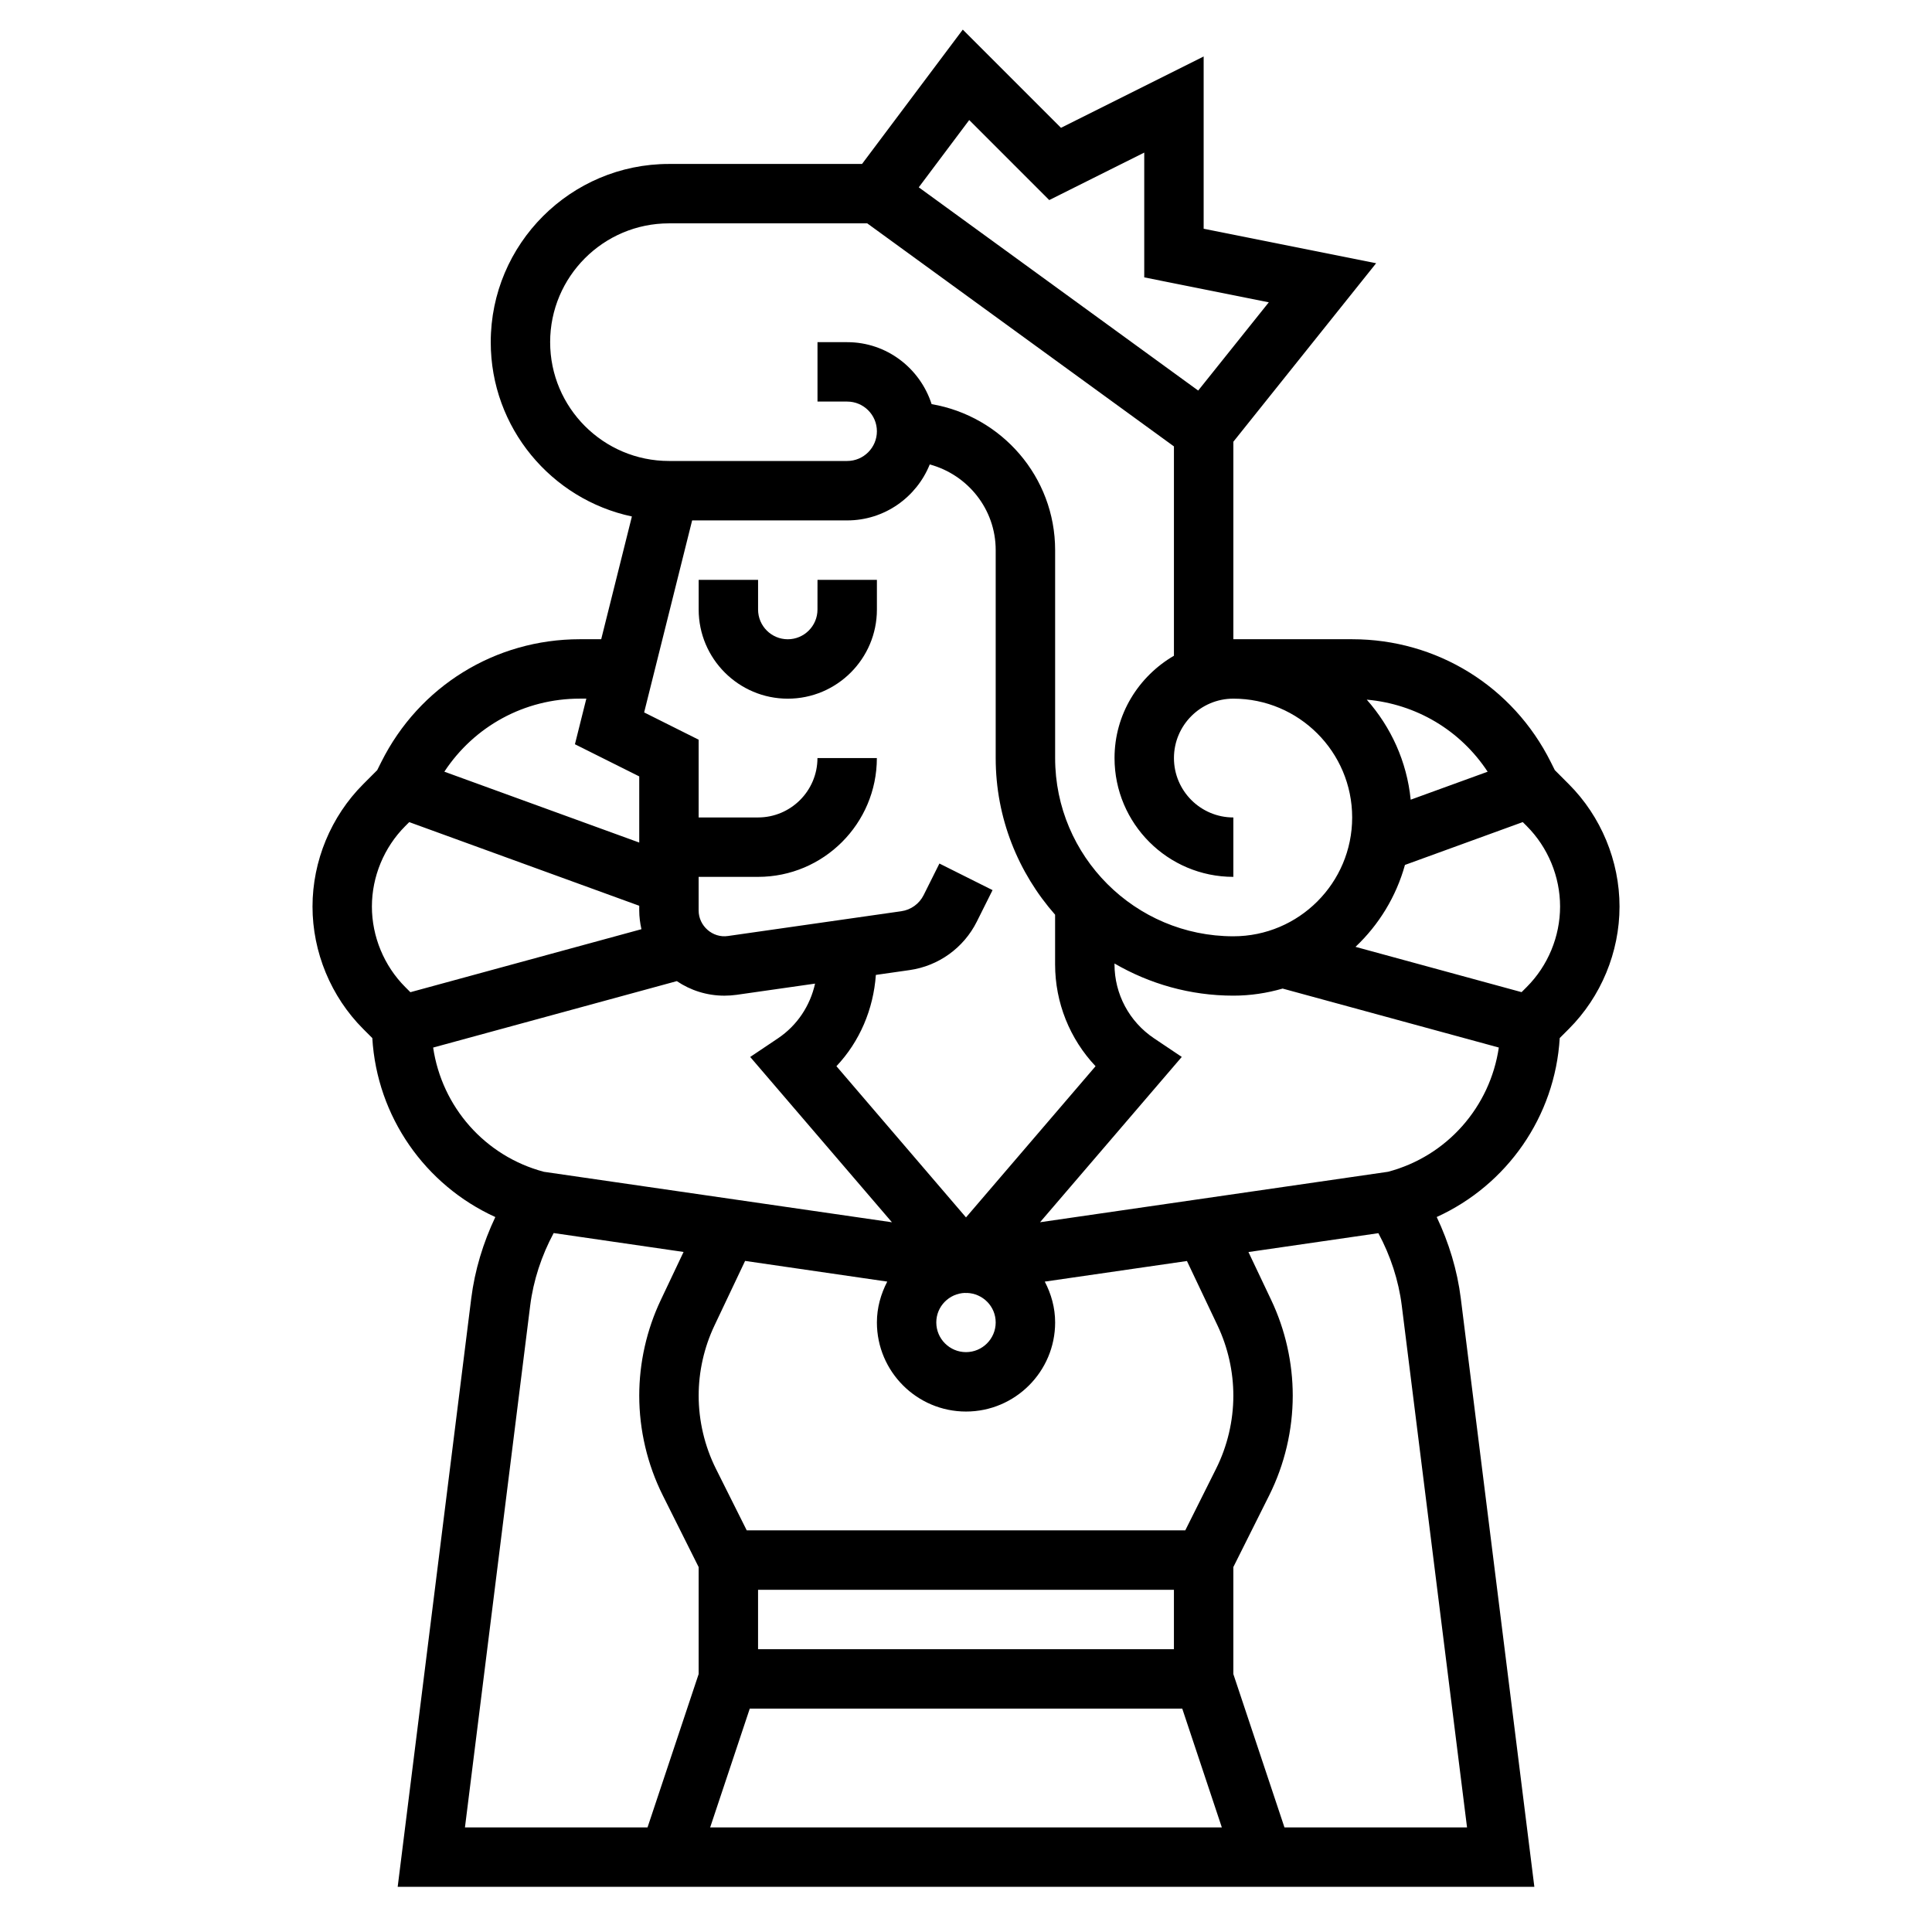 <?xml version="1.0" encoding="UTF-8"?>
<!-- Uploaded to: ICON Repo, www.iconrepo.com, Generator: ICON Repo Mixer Tools -->
<svg fill="#000000" width="800px" height="800px" version="1.1" viewBox="144 144 512 512" xmlns="http://www.w3.org/2000/svg">
 <g>
  <path d="m360.64 305.54c0 4.344-3.535 7.871-7.871 7.871s-7.871-3.527-7.871-7.871v-7.871h-15.742v7.871c0 13.02 10.598 23.617 23.617 23.617s23.617-10.598 23.617-23.617v-7.871h-15.742z"/>
  <path d="m559.75 351.81-3.707-3.715-1.086-2.172c-10.031-20.059-30.191-32.52-52.617-32.52h-31.488v-52.34l37.84-47.305-45.711-9.141v-45.648l-37.809 18.902-26.023-26.023-26.699 35.602h-51.168c-26.047 0-47.23 21.184-47.23 47.23 0 22.68 16.066 41.66 37.406 46.191l-8.133 32.531h-5.656c-22.426 0-42.586 12.461-52.617 32.52l-1.086 2.172-3.707 3.715c-8.543 8.543-13.441 20.367-13.441 32.441 0 12.074 4.894 23.898 13.438 32.441l2.41 2.41c1.234 20.805 13.965 38.941 32.598 47.43-3.227 6.809-5.449 14.105-6.383 21.578l-19.492 155.92h301.23l-19.492-155.93c-0.93-7.469-3.156-14.77-6.383-21.578 18.633-8.484 31.363-26.625 32.598-47.43l2.41-2.41c8.539-8.531 13.438-20.352 13.438-32.43 0-12.074-4.898-23.898-13.438-32.441zm-21.508-3.297-20.395 7.414c-1.008-10.125-5.25-19.285-11.645-26.512 13.125 1.164 24.828 8.125 32.039 19.098zm-137.39-172.7 21.207 21.207 25.176-12.582v33.07l33.008 6.606-18.711 23.387-74.051-53.859zm-111.06 58.867c0-17.367 14.121-31.488 31.488-31.488h52.547l81.277 59.109v55.48c-9.367 5.465-15.742 15.508-15.742 27.109 0 17.367 14.121 31.488 31.488 31.488v-15.742c-8.684 0-15.742-7.062-15.742-15.742 0-8.684 7.062-15.742 15.742-15.742 17.367 0 31.488 14.121 31.488 31.488 0 17.367-14.121 31.488-31.488 31.488-26.047 0-47.23-21.184-47.23-47.23v-55.105c0-19.43-14.184-35.52-32.73-38.691-3.066-9.496-11.883-16.422-22.375-16.422h-7.871v15.742h7.871c4.336 0 7.871 3.527 7.871 7.871s-3.535 7.871-7.871 7.871h-47.23c-17.367 0.004-31.492-14.121-31.492-31.484zm168.76 243.5 8.117 17.113c2.731 5.762 4.18 12.18 4.18 18.562 0 6.699-1.582 13.398-4.582 19.391l-8.156 16.316h-116.22l-8.164-16.32c-2.988-5.988-4.574-12.695-4.574-19.387 0-6.383 1.449-12.801 4.18-18.562l8.125-17.137 37.676 5.481c-1.691 3.258-2.746 6.902-2.746 10.82 0 13.02 10.598 23.617 23.617 23.617s23.617-10.598 23.617-23.617c0-3.922-1.047-7.559-2.746-10.816zm-113.66 87.129h110.21v15.742h-110.21zm-2.195 31.488h114.61l10.492 31.488h-135.6zm65.172-102.34c0 4.344-3.535 7.871-7.871 7.871s-7.871-3.527-7.871-7.871c0-4.258 3.41-7.691 7.629-7.824l0.242 0.039 0.242-0.031c4.219 0.137 7.629 3.559 7.629 7.816zm-31.758-92.094 8.957-1.281c7.676-1.102 14.32-5.887 17.789-12.824l4.18-8.367-14.082-7.047-4.18 8.367c-1.156 2.312-3.371 3.914-5.926 4.273l-45.918 6.566c-4.066 0.613-7.785-2.676-7.785-6.754v-8.918h15.742c17.367 0 31.488-14.121 31.488-31.488h-15.742c0 8.684-7.062 15.742-15.742 15.742h-15.742v-20.609l-14.445-7.227 12.719-50.883h41.086c9.91 0 18.391-6.156 21.883-14.832 10.035 2.719 17.477 11.816 17.477 22.703v55.105c0 15.91 5.977 30.418 15.742 41.516v13.16c0 10.164 3.906 19.773 10.723 26.992l-34.336 40.066-34.336-40.07c6.176-6.543 9.797-15.082 10.449-24.191zm-78.449-73.219h1.723l-3.023 12.09 17.043 8.52v17.531l-51.648-18.781c7.918-12.035 21.23-19.359 35.906-19.359zm-55.105 55.105c0-7.934 3.219-15.695 8.824-21.309l1.07-1.07 60.953 22.168v1.258c0 1.707 0.227 3.352 0.582 4.953l-61.23 16.695-1.379-1.379c-5.602-5.617-8.82-13.379-8.82-21.316zm16.23 37.367 64.574-17.609c3.606 2.434 7.941 3.856 12.609 3.856 1.07 0 2.148-0.078 3.195-0.219l20.836-2.977c-1.301 5.856-4.731 11.074-9.832 14.5l-7.359 4.938 37.559 43.809-92.234-13.375c-15.664-4.156-27.031-17.23-29.348-32.922zm25.711 68.434c0.844-6.738 3.016-13.297 6.227-19.277l34.426 5.008-6.047 12.762c-3.731 7.859-5.699 16.605-5.699 25.312 0 9.125 2.156 18.262 6.234 26.426l9.508 19.012v28.355l-13.547 40.637h-48.383zm248.28 138.23h-48.383l-13.547-40.637v-28.355l9.508-19.012c4.078-8.164 6.234-17.301 6.234-26.426 0-8.699-1.969-17.453-5.699-25.316l-6.039-12.73 34.434-5c3.203 5.969 5.367 12.516 6.203 19.238zm-20.918-173.75-92.238 13.375 37.559-43.809-7.359-4.938c-6.559-4.402-10.469-11.723-10.469-19.602v-0.219c9.281 5.387 20.02 8.52 31.496 8.52 4.535 0 8.91-0.676 13.059-1.875l57.293 15.625c-2.309 15.691-13.676 28.766-29.34 32.922zm36.754-48.98-1.379 1.379-44.012-12.004c6.18-5.832 10.77-13.297 13.105-21.711l31.219-11.352 1.07 1.07c5.602 5.613 8.82 13.375 8.82 21.309 0 7.938-3.219 15.699-8.824 21.309z"/>
 </g>
</svg>